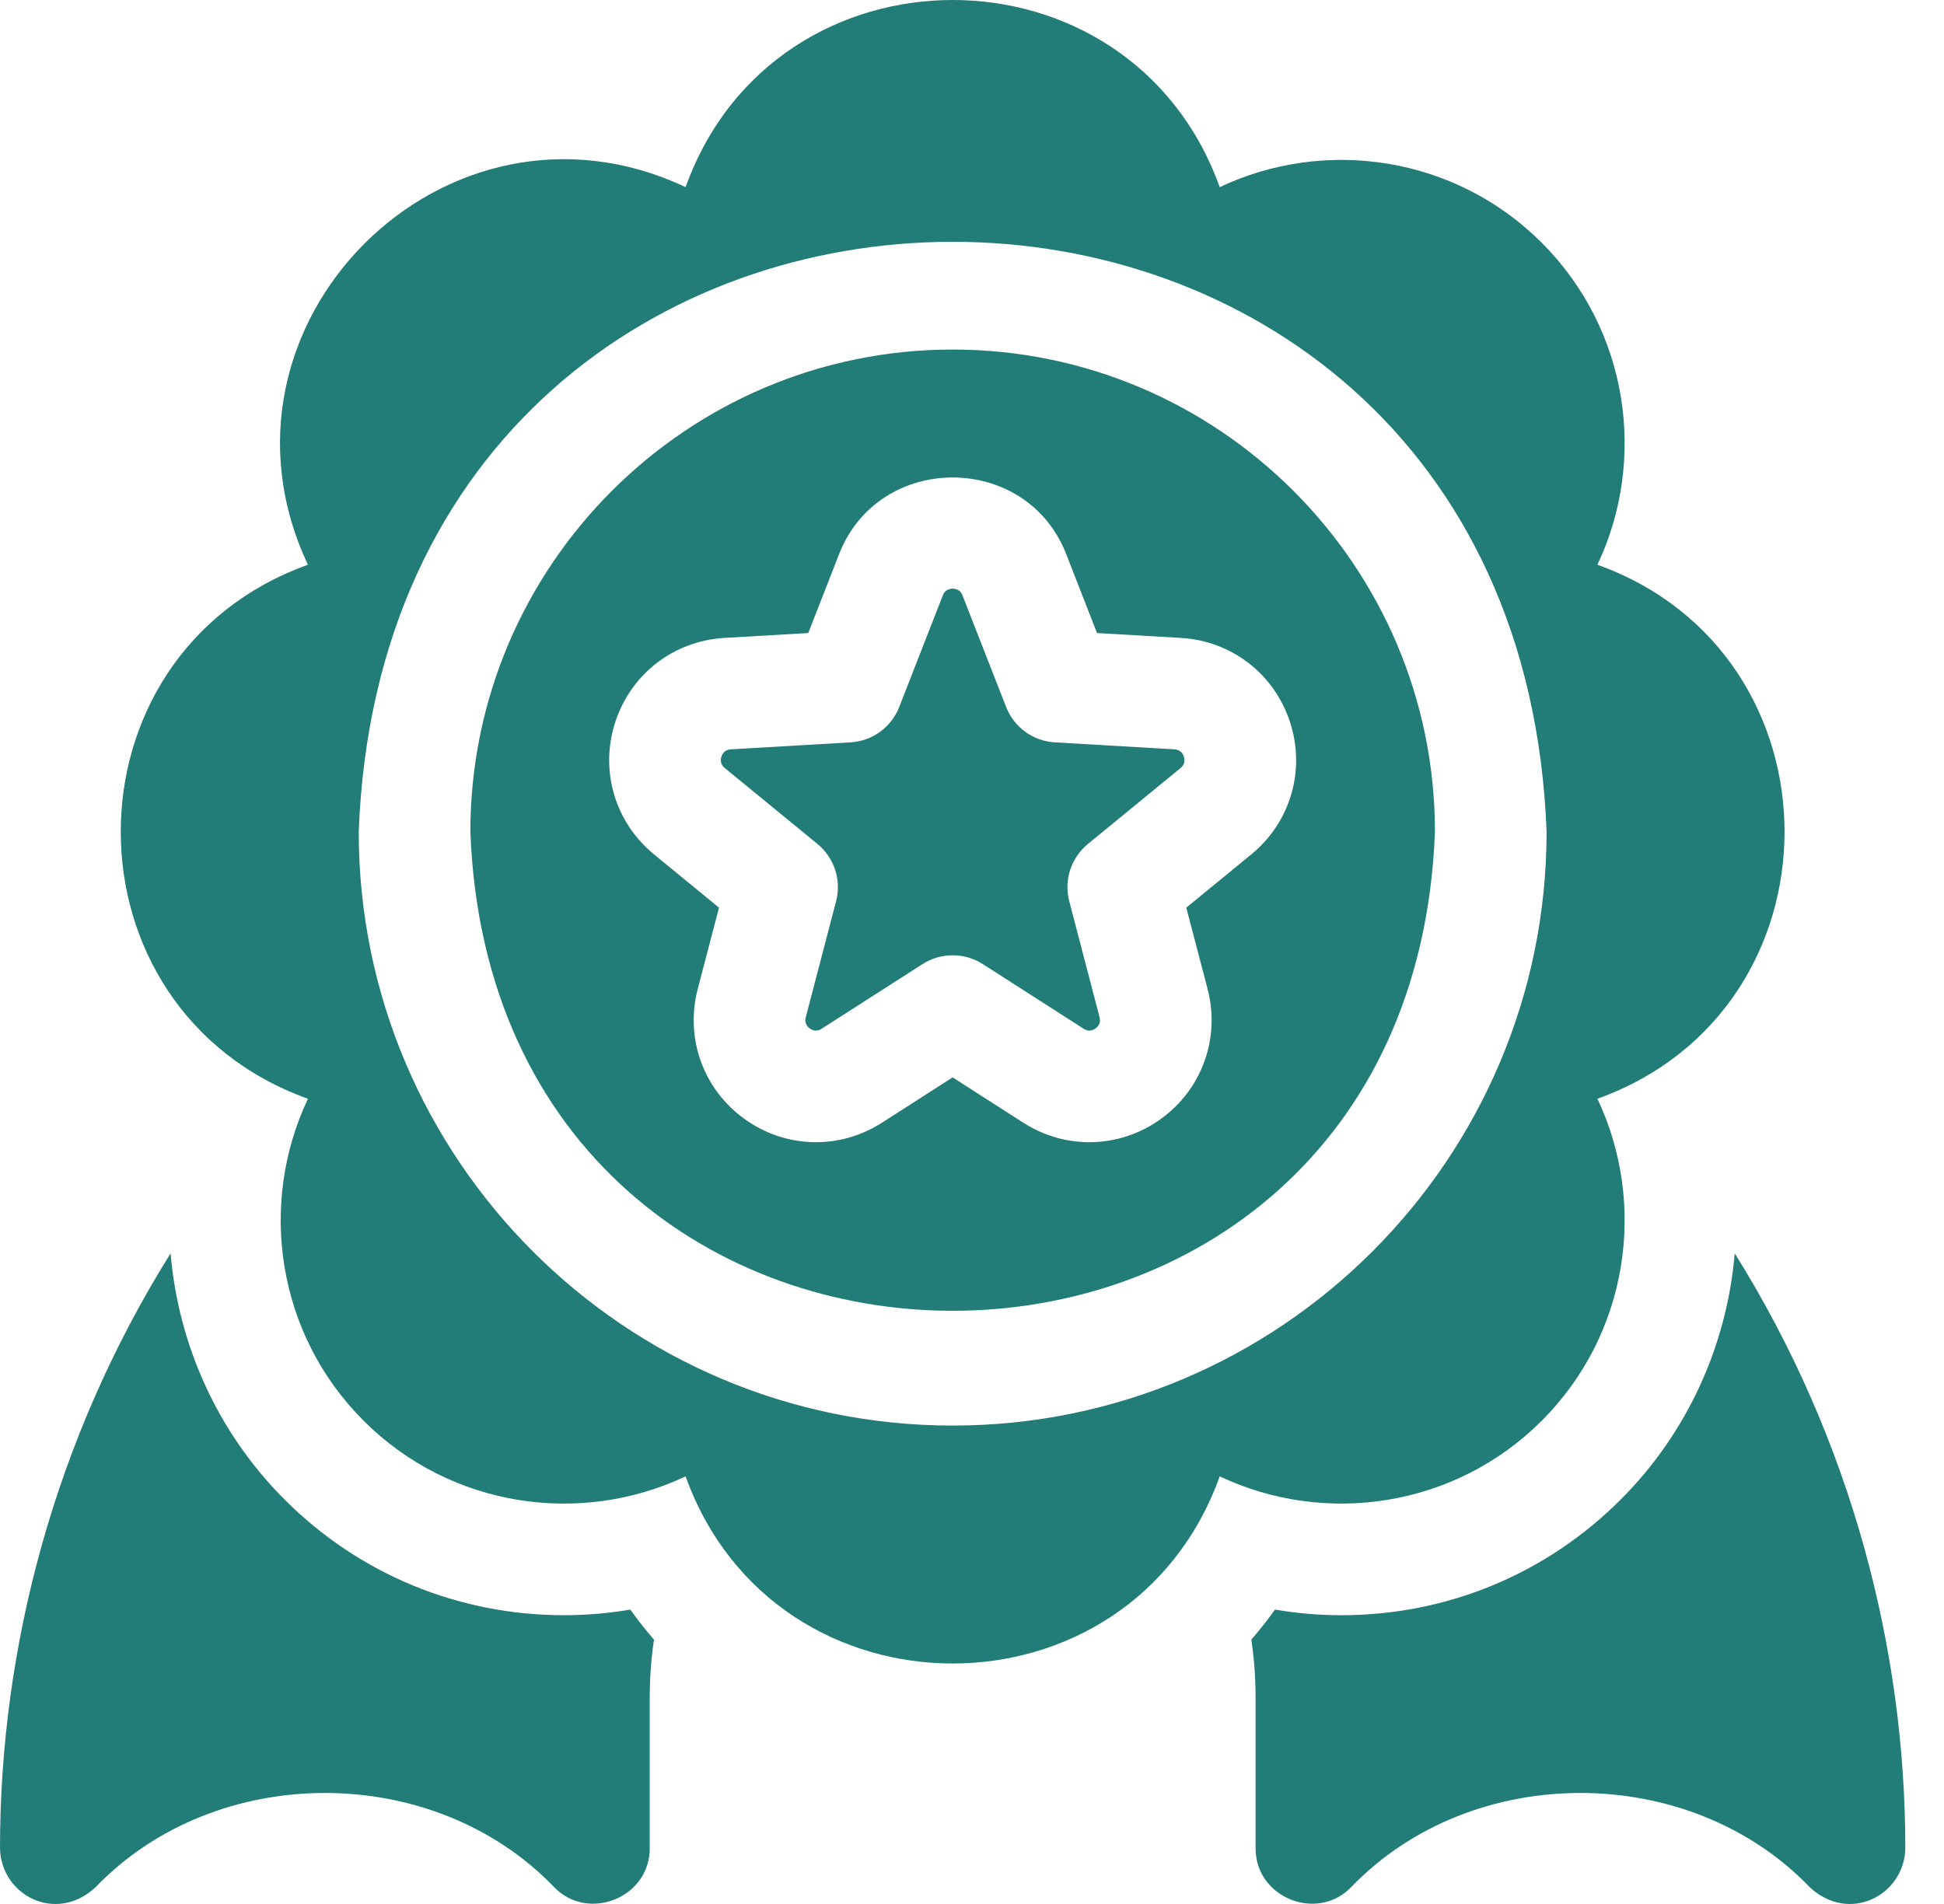 <svg width="49" height="48" viewBox="0 0 49 48" fill="none" xmlns="http://www.w3.org/2000/svg">
<path d="M38.861 35.817C41.052 33.625 41.52 30.353 40.264 27.7C46.555 25.44 46.551 16.494 40.264 14.237C41.52 11.585 41.052 8.312 38.861 6.12C36.669 3.929 33.397 3.462 30.744 4.718C28.485 -1.574 19.538 -1.571 17.281 4.718C11.234 1.866 4.912 8.195 7.762 14.237C1.469 16.497 1.473 25.443 7.762 27.7C6.506 30.353 6.973 33.625 9.165 35.817C11.356 38.008 14.628 38.476 17.281 37.219C19.541 43.512 28.487 43.508 30.744 37.219C33.397 38.475 36.669 38.008 38.861 35.817ZM24.012 35.939C15.758 35.939 9.042 29.223 9.042 20.969C9.795 1.136 38.233 1.141 38.983 20.969C38.983 29.223 32.267 35.939 24.012 35.939Z" fill="#227C77"/>
<path d="M24.012 8.812C17.309 8.812 11.856 14.266 11.856 20.969C12.467 37.073 35.56 37.069 36.169 20.968C36.169 14.266 30.715 8.812 24.012 8.812ZM31.539 21.54L29.901 22.882L30.438 24.931C30.761 26.169 30.301 27.453 29.268 28.203C28.234 28.954 26.87 28.994 25.794 28.304L24.012 27.161L22.23 28.304C21.154 28.994 19.791 28.954 18.757 28.203C17.723 27.453 17.264 26.169 17.587 24.932L18.123 22.882L16.486 21.54C15.497 20.73 15.113 19.421 15.508 18.205C15.904 16.989 16.983 16.156 18.259 16.082L20.373 15.959L21.143 13.988C22.139 11.386 25.886 11.388 26.882 13.988L27.651 15.959L29.766 16.082C31.041 16.156 32.121 16.989 32.516 18.205C32.912 19.421 32.528 20.73 31.539 21.54Z" fill="#227C77"/>
<path d="M29.602 18.891L26.588 18.715C26.04 18.684 25.56 18.335 25.36 17.823L24.26 15.009C24.186 14.784 23.837 14.784 23.764 15.011L22.666 17.823C22.466 18.335 21.986 18.684 21.437 18.715L18.422 18.891C18.304 18.898 18.221 18.962 18.184 19.075C18.148 19.188 18.177 19.288 18.27 19.364L20.605 21.277C21.03 21.626 21.213 22.19 21.074 22.722L20.31 25.645C20.279 25.759 20.314 25.857 20.411 25.927C20.507 25.997 20.61 26 20.712 25.934L23.253 24.305C23.716 24.009 24.309 24.009 24.772 24.305L27.314 25.935C27.414 26 27.518 25.996 27.615 25.926C27.711 25.856 27.746 25.759 27.715 25.643L26.952 22.722C26.812 22.19 26.996 21.626 27.421 21.277L29.756 19.363C29.848 19.288 29.877 19.188 29.84 19.075C29.803 18.962 29.721 18.898 29.602 18.891Z" fill="#227C77"/>
<path d="M14.217 40.72C11.555 40.72 9.054 39.685 7.175 37.806C5.477 36.108 4.494 33.893 4.3 31.597C1.358 36.302 0 41.576 0 46.588C0.015 47.767 1.397 48.51 2.404 47.582C5.442 44.414 10.912 44.407 13.959 47.566C14.812 48.468 16.387 47.846 16.377 46.588V42.798C16.377 42.304 16.413 41.815 16.484 41.335C16.274 41.093 16.075 40.841 15.888 40.578C15.336 40.672 14.776 40.72 14.217 40.72Z" fill="#227C77"/>
<path d="M43.725 31.597C43.531 33.893 42.548 36.108 40.849 37.806C38.971 39.685 36.47 40.72 33.808 40.72C33.248 40.72 32.688 40.672 32.136 40.578C31.95 40.841 31.75 41.093 31.541 41.335C31.611 41.815 31.648 42.304 31.648 42.798V46.588C31.639 47.847 33.213 48.468 34.066 47.566C37.113 44.407 42.583 44.414 45.621 47.582C46.627 48.51 48.01 47.767 48.025 46.588C48.025 41.576 46.667 36.302 43.725 31.597Z" fill="#227C77"/>
</svg>
